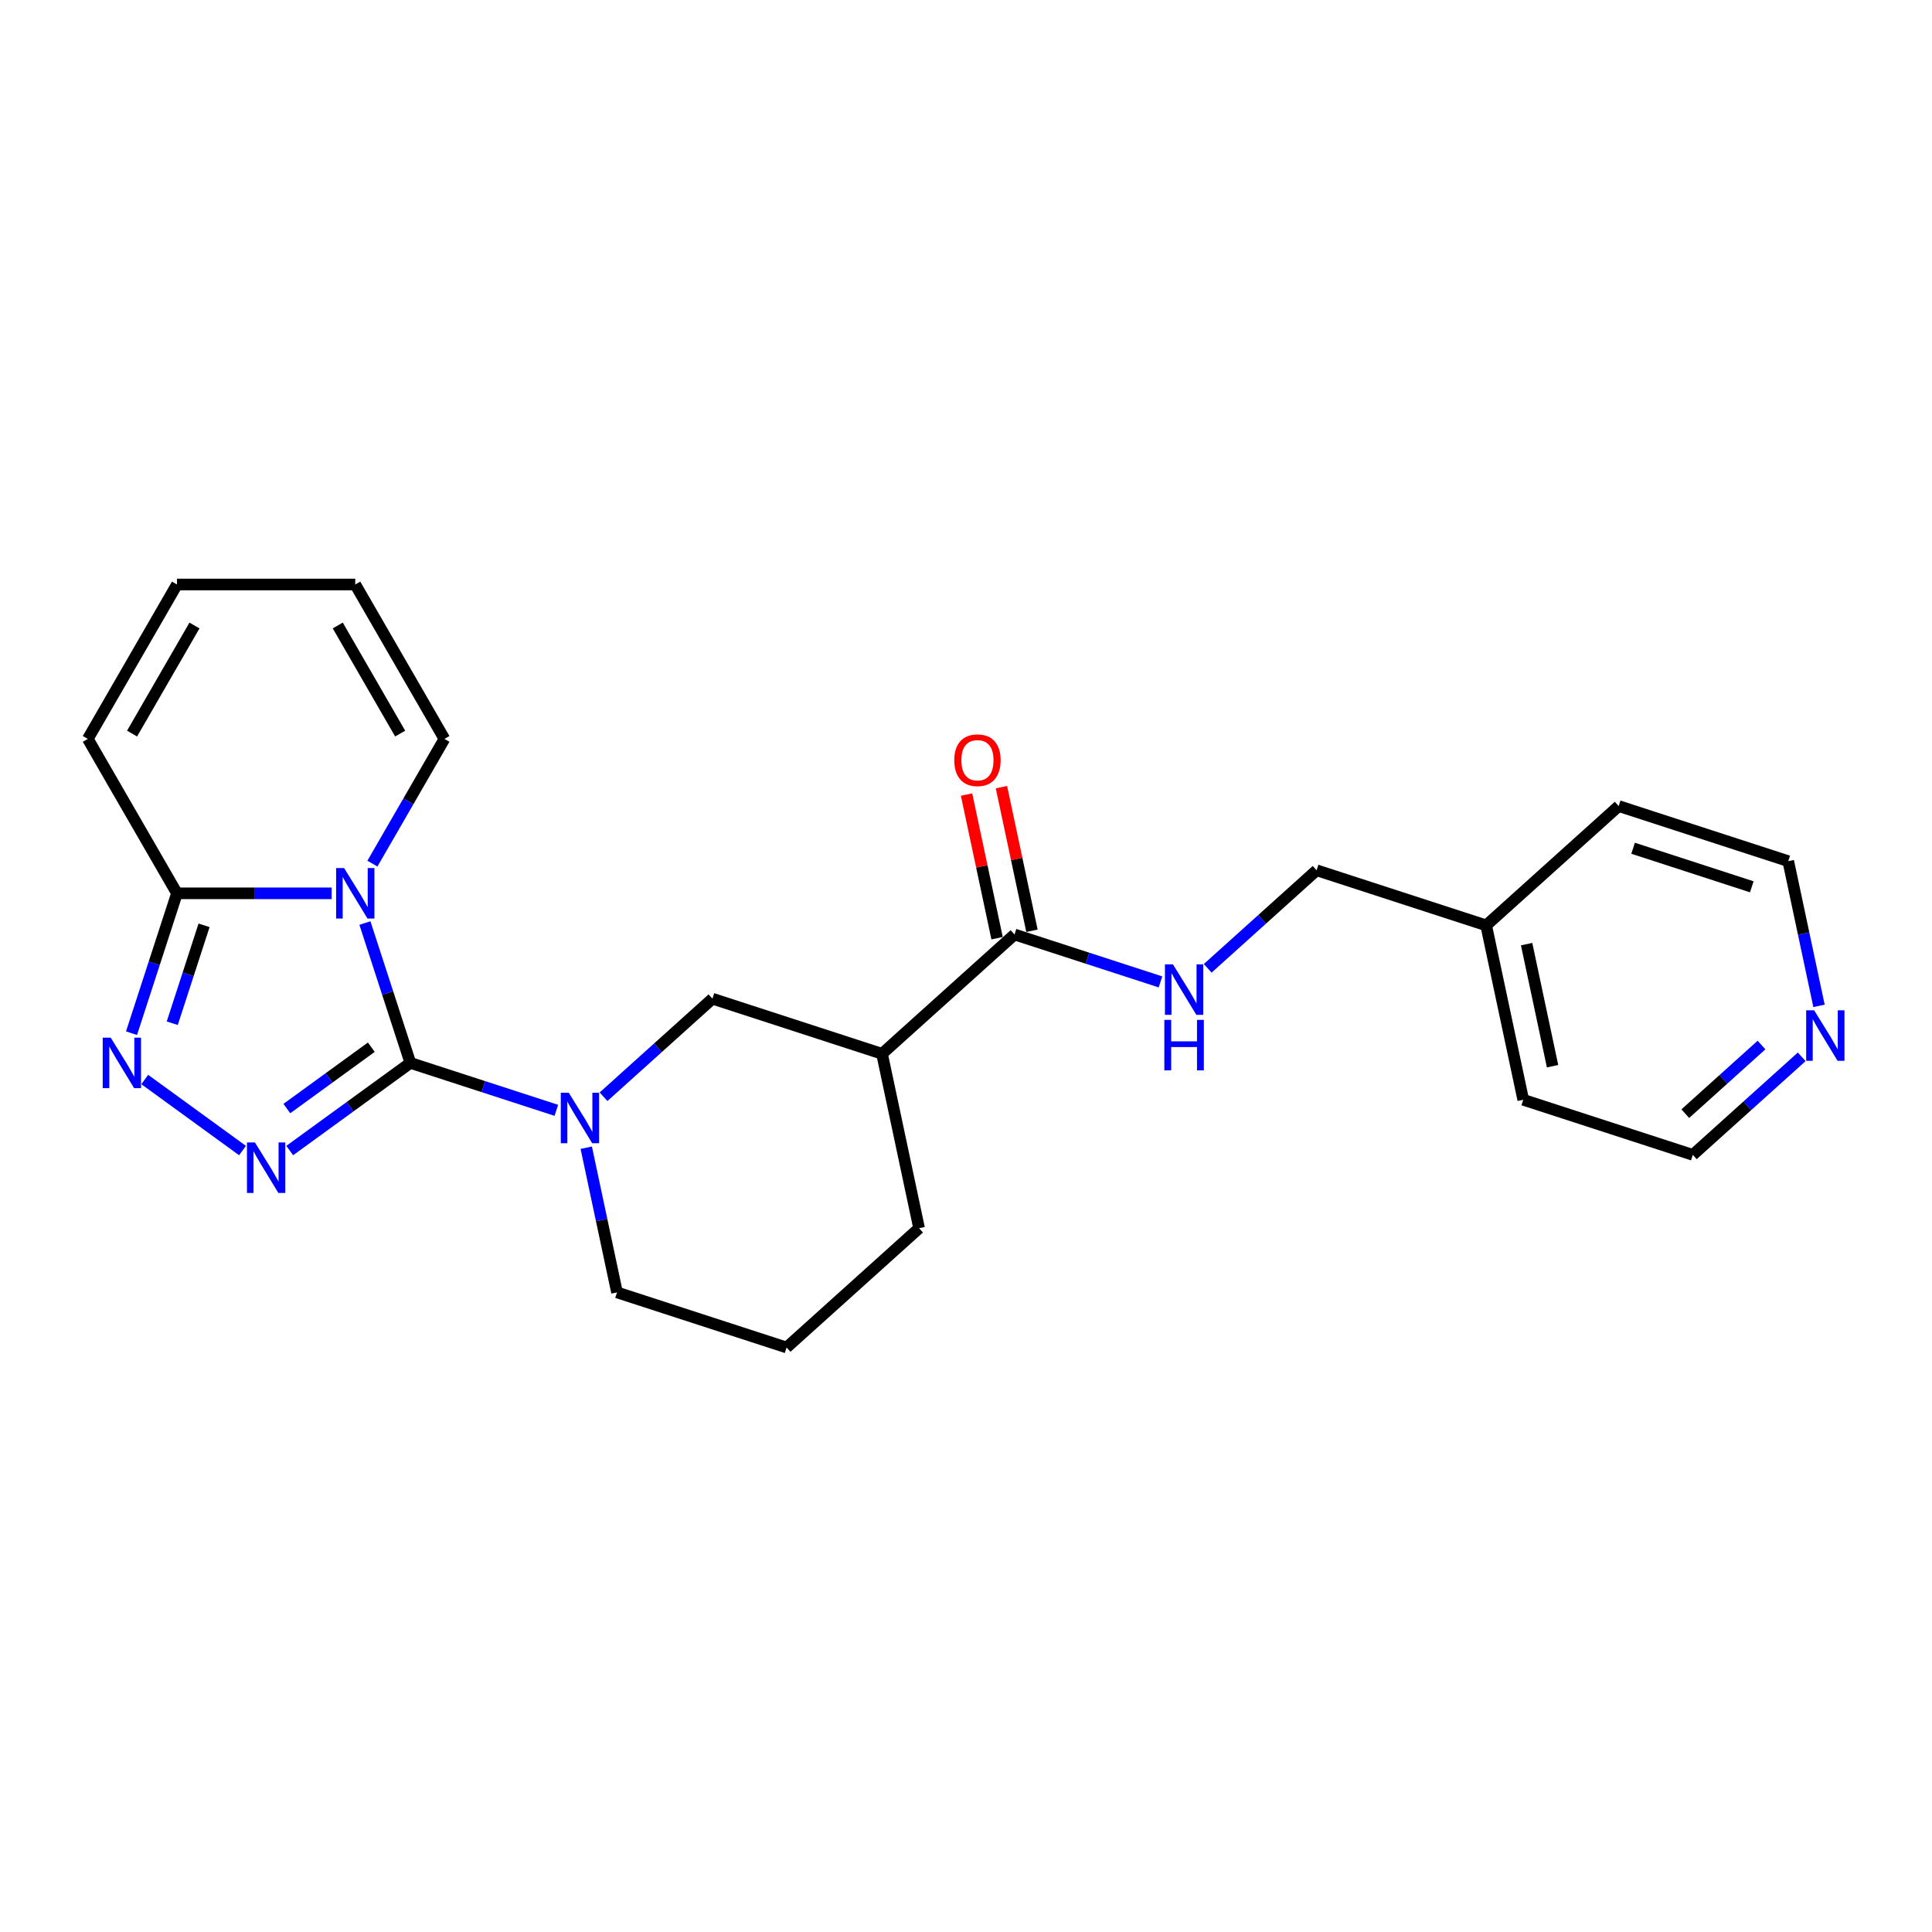 <?xml version='1.0' encoding='iso-8859-1'?>
<svg version='1.1' baseProfile='full'
              xmlns='http://www.w3.org/2000/svg'
                      xmlns:rdkit='http://www.rdkit.org/xml'
                      xmlns:xlink='http://www.w3.org/1999/xlink'
                  xml:space='preserve'
width='1000px' height='1000px' viewBox='0 0 1000 1000'>
<!-- END OF HEADER -->
<rect style='opacity:1.0;fill:#FFFFFF;stroke:none' width='1000' height='1000' x='0' y='0'> </rect>
<path class='bond-0' d='M 212.405,550.155 L 200.644,513.957' style='fill:none;fill-rule:evenodd;stroke:#000000;stroke-width:6px;stroke-linecap:butt;stroke-linejoin:miter;stroke-opacity:1' />
<path class='bond-0' d='M 200.644,513.957 L 188.882,477.759' style='fill:none;fill-rule:evenodd;stroke:#0000FF;stroke-width:6px;stroke-linecap:butt;stroke-linejoin:miter;stroke-opacity:1' />
<path class='bond-1' d='M 212.405,550.155 L 181.183,572.839' style='fill:none;fill-rule:evenodd;stroke:#000000;stroke-width:6px;stroke-linecap:butt;stroke-linejoin:miter;stroke-opacity:1' />
<path class='bond-1' d='M 181.183,572.839 L 149.962,595.523' style='fill:none;fill-rule:evenodd;stroke:#0000FF;stroke-width:6px;stroke-linecap:butt;stroke-linejoin:miter;stroke-opacity:1' />
<path class='bond-1' d='M 192.19,542.028 L 170.334,557.907' style='fill:none;fill-rule:evenodd;stroke:#000000;stroke-width:6px;stroke-linecap:butt;stroke-linejoin:miter;stroke-opacity:1' />
<path class='bond-1' d='M 170.334,557.907 L 148.479,573.785' style='fill:none;fill-rule:evenodd;stroke:#0000FF;stroke-width:6px;stroke-linecap:butt;stroke-linejoin:miter;stroke-opacity:1' />
<path class='bond-2' d='M 212.405,550.155 L 250.181,562.429' style='fill:none;fill-rule:evenodd;stroke:#000000;stroke-width:6px;stroke-linecap:butt;stroke-linejoin:miter;stroke-opacity:1' />
<path class='bond-2' d='M 250.181,562.429 L 287.958,574.704' style='fill:none;fill-rule:evenodd;stroke:#0000FF;stroke-width:6px;stroke-linecap:butt;stroke-linejoin:miter;stroke-opacity:1' />
<path class='bond-4' d='M 171.668,462.384 L 131.633,462.384' style='fill:none;fill-rule:evenodd;stroke:#0000FF;stroke-width:6px;stroke-linecap:butt;stroke-linejoin:miter;stroke-opacity:1' />
<path class='bond-4' d='M 131.633,462.384 L 91.599,462.384' style='fill:none;fill-rule:evenodd;stroke:#000000;stroke-width:6px;stroke-linecap:butt;stroke-linejoin:miter;stroke-opacity:1' />
<path class='bond-8' d='M 192.764,447.009 L 211.397,414.734' style='fill:none;fill-rule:evenodd;stroke:#0000FF;stroke-width:6px;stroke-linecap:butt;stroke-linejoin:miter;stroke-opacity:1' />
<path class='bond-8' d='M 211.397,414.734 L 230.031,382.46' style='fill:none;fill-rule:evenodd;stroke:#000000;stroke-width:6px;stroke-linecap:butt;stroke-linejoin:miter;stroke-opacity:1' />
<path class='bond-3' d='M 125.524,595.523 L 74.921,558.758' style='fill:none;fill-rule:evenodd;stroke:#0000FF;stroke-width:6px;stroke-linecap:butt;stroke-linejoin:miter;stroke-opacity:1' />
<path class='bond-7' d='M 312.395,567.672 L 340.578,542.296' style='fill:none;fill-rule:evenodd;stroke:#0000FF;stroke-width:6px;stroke-linecap:butt;stroke-linejoin:miter;stroke-opacity:1' />
<path class='bond-7' d='M 340.578,542.296 L 368.76,516.921' style='fill:none;fill-rule:evenodd;stroke:#000000;stroke-width:6px;stroke-linecap:butt;stroke-linejoin:miter;stroke-opacity:1' />
<path class='bond-16' d='M 303.445,594.049 L 311.404,631.497' style='fill:none;fill-rule:evenodd;stroke:#0000FF;stroke-width:6px;stroke-linecap:butt;stroke-linejoin:miter;stroke-opacity:1' />
<path class='bond-16' d='M 311.404,631.497 L 319.364,668.945' style='fill:none;fill-rule:evenodd;stroke:#000000;stroke-width:6px;stroke-linecap:butt;stroke-linejoin:miter;stroke-opacity:1' />
<path class='bond-24' d='M 68.076,534.78 L 79.837,498.582' style='fill:none;fill-rule:evenodd;stroke:#0000FF;stroke-width:6px;stroke-linecap:butt;stroke-linejoin:miter;stroke-opacity:1' />
<path class='bond-24' d='M 79.837,498.582 L 91.599,462.384' style='fill:none;fill-rule:evenodd;stroke:#000000;stroke-width:6px;stroke-linecap:butt;stroke-linejoin:miter;stroke-opacity:1' />
<path class='bond-24' d='M 89.158,529.624 L 97.391,504.286' style='fill:none;fill-rule:evenodd;stroke:#0000FF;stroke-width:6px;stroke-linecap:butt;stroke-linejoin:miter;stroke-opacity:1' />
<path class='bond-24' d='M 97.391,504.286 L 105.624,478.947' style='fill:none;fill-rule:evenodd;stroke:#000000;stroke-width:6px;stroke-linecap:butt;stroke-linejoin:miter;stroke-opacity:1' />
<path class='bond-10' d='M 91.599,462.384 L 45.455,382.46' style='fill:none;fill-rule:evenodd;stroke:#000000;stroke-width:6px;stroke-linecap:butt;stroke-linejoin:miter;stroke-opacity:1' />
<path class='bond-5' d='M 456.531,545.44 L 368.76,516.921' style='fill:none;fill-rule:evenodd;stroke:#000000;stroke-width:6px;stroke-linecap:butt;stroke-linejoin:miter;stroke-opacity:1' />
<path class='bond-6' d='M 456.531,545.44 L 525.115,483.687' style='fill:none;fill-rule:evenodd;stroke:#000000;stroke-width:6px;stroke-linecap:butt;stroke-linejoin:miter;stroke-opacity:1' />
<path class='bond-25' d='M 456.531,545.44 L 475.719,635.711' style='fill:none;fill-rule:evenodd;stroke:#000000;stroke-width:6px;stroke-linecap:butt;stroke-linejoin:miter;stroke-opacity:1' />
<path class='bond-9' d='M 525.115,483.687 L 562.891,495.961' style='fill:none;fill-rule:evenodd;stroke:#000000;stroke-width:6px;stroke-linecap:butt;stroke-linejoin:miter;stroke-opacity:1' />
<path class='bond-9' d='M 562.891,495.961 L 600.667,508.235' style='fill:none;fill-rule:evenodd;stroke:#0000FF;stroke-width:6px;stroke-linecap:butt;stroke-linejoin:miter;stroke-opacity:1' />
<path class='bond-11' d='M 534.142,481.768 L 526.241,444.597' style='fill:none;fill-rule:evenodd;stroke:#000000;stroke-width:6px;stroke-linecap:butt;stroke-linejoin:miter;stroke-opacity:1' />
<path class='bond-11' d='M 526.241,444.597 L 518.34,407.425' style='fill:none;fill-rule:evenodd;stroke:#FF0000;stroke-width:6px;stroke-linecap:butt;stroke-linejoin:miter;stroke-opacity:1' />
<path class='bond-11' d='M 516.087,485.606 L 508.186,448.434' style='fill:none;fill-rule:evenodd;stroke:#000000;stroke-width:6px;stroke-linecap:butt;stroke-linejoin:miter;stroke-opacity:1' />
<path class='bond-11' d='M 508.186,448.434 L 500.286,411.263' style='fill:none;fill-rule:evenodd;stroke:#FF0000;stroke-width:6px;stroke-linecap:butt;stroke-linejoin:miter;stroke-opacity:1' />
<path class='bond-13' d='M 230.031,382.46 L 183.887,302.536' style='fill:none;fill-rule:evenodd;stroke:#000000;stroke-width:6px;stroke-linecap:butt;stroke-linejoin:miter;stroke-opacity:1' />
<path class='bond-13' d='M 207.124,379.7 L 174.824,323.754' style='fill:none;fill-rule:evenodd;stroke:#000000;stroke-width:6px;stroke-linecap:butt;stroke-linejoin:miter;stroke-opacity:1' />
<path class='bond-15' d='M 625.105,501.203 L 653.287,475.828' style='fill:none;fill-rule:evenodd;stroke:#0000FF;stroke-width:6px;stroke-linecap:butt;stroke-linejoin:miter;stroke-opacity:1' />
<path class='bond-15' d='M 653.287,475.828 L 681.469,450.453' style='fill:none;fill-rule:evenodd;stroke:#000000;stroke-width:6px;stroke-linecap:butt;stroke-linejoin:miter;stroke-opacity:1' />
<path class='bond-26' d='M 45.455,382.46 L 91.599,302.536' style='fill:none;fill-rule:evenodd;stroke:#000000;stroke-width:6px;stroke-linecap:butt;stroke-linejoin:miter;stroke-opacity:1' />
<path class='bond-26' d='M 68.361,379.7 L 100.662,323.754' style='fill:none;fill-rule:evenodd;stroke:#000000;stroke-width:6px;stroke-linecap:butt;stroke-linejoin:miter;stroke-opacity:1' />
<path class='bond-12' d='M 932.564,547.01 L 904.382,572.386' style='fill:none;fill-rule:evenodd;stroke:#0000FF;stroke-width:6px;stroke-linecap:butt;stroke-linejoin:miter;stroke-opacity:1' />
<path class='bond-12' d='M 904.382,572.386 L 876.199,597.761' style='fill:none;fill-rule:evenodd;stroke:#000000;stroke-width:6px;stroke-linecap:butt;stroke-linejoin:miter;stroke-opacity:1' />
<path class='bond-12' d='M 911.759,540.906 L 892.031,558.669' style='fill:none;fill-rule:evenodd;stroke:#0000FF;stroke-width:6px;stroke-linecap:butt;stroke-linejoin:miter;stroke-opacity:1' />
<path class='bond-12' d='M 892.031,558.669 L 872.304,576.432' style='fill:none;fill-rule:evenodd;stroke:#000000;stroke-width:6px;stroke-linecap:butt;stroke-linejoin:miter;stroke-opacity:1' />
<path class='bond-27' d='M 941.515,520.633 L 933.555,483.185' style='fill:none;fill-rule:evenodd;stroke:#0000FF;stroke-width:6px;stroke-linecap:butt;stroke-linejoin:miter;stroke-opacity:1' />
<path class='bond-27' d='M 933.555,483.185 L 925.595,445.737' style='fill:none;fill-rule:evenodd;stroke:#000000;stroke-width:6px;stroke-linecap:butt;stroke-linejoin:miter;stroke-opacity:1' />
<path class='bond-14' d='M 183.887,302.536 L 91.599,302.536' style='fill:none;fill-rule:evenodd;stroke:#000000;stroke-width:6px;stroke-linecap:butt;stroke-linejoin:miter;stroke-opacity:1' />
<path class='bond-18' d='M 681.469,450.453 L 769.24,478.971' style='fill:none;fill-rule:evenodd;stroke:#000000;stroke-width:6px;stroke-linecap:butt;stroke-linejoin:miter;stroke-opacity:1' />
<path class='bond-19' d='M 319.364,668.945 L 407.136,697.464' style='fill:none;fill-rule:evenodd;stroke:#000000;stroke-width:6px;stroke-linecap:butt;stroke-linejoin:miter;stroke-opacity:1' />
<path class='bond-17' d='M 475.719,635.711 L 407.136,697.464' style='fill:none;fill-rule:evenodd;stroke:#000000;stroke-width:6px;stroke-linecap:butt;stroke-linejoin:miter;stroke-opacity:1' />
<path class='bond-22' d='M 769.24,478.971 L 837.824,417.218' style='fill:none;fill-rule:evenodd;stroke:#000000;stroke-width:6px;stroke-linecap:butt;stroke-linejoin:miter;stroke-opacity:1' />
<path class='bond-23' d='M 769.24,478.971 L 788.428,569.243' style='fill:none;fill-rule:evenodd;stroke:#000000;stroke-width:6px;stroke-linecap:butt;stroke-linejoin:miter;stroke-opacity:1' />
<path class='bond-23' d='M 790.173,488.674 L 803.604,551.864' style='fill:none;fill-rule:evenodd;stroke:#000000;stroke-width:6px;stroke-linecap:butt;stroke-linejoin:miter;stroke-opacity:1' />
<path class='bond-20' d='M 925.595,445.737 L 837.824,417.218' style='fill:none;fill-rule:evenodd;stroke:#000000;stroke-width:6px;stroke-linecap:butt;stroke-linejoin:miter;stroke-opacity:1' />
<path class='bond-20' d='M 906.726,459.013 L 845.286,439.05' style='fill:none;fill-rule:evenodd;stroke:#000000;stroke-width:6px;stroke-linecap:butt;stroke-linejoin:miter;stroke-opacity:1' />
<path class='bond-21' d='M 876.199,597.761 L 788.428,569.243' style='fill:none;fill-rule:evenodd;stroke:#000000;stroke-width:6px;stroke-linecap:butt;stroke-linejoin:miter;stroke-opacity:1' />
<path  class='atom-1' d='M 178.109 449.316
L 186.674 463.159
Q 187.523 464.525, 188.889 466.998
Q 190.255 469.472, 190.328 469.619
L 190.328 449.316
L 193.798 449.316
L 193.798 475.452
L 190.218 475.452
L 181.026 460.317
Q 179.955 458.545, 178.811 456.514
Q 177.703 454.484, 177.371 453.857
L 177.371 475.452
L 173.975 475.452
L 173.975 449.316
L 178.109 449.316
' fill='#0000FF'/>
<path  class='atom-2' d='M 131.965 591.333
L 140.53 605.176
Q 141.379 606.542, 142.745 609.015
Q 144.111 611.488, 144.184 611.636
L 144.184 591.333
L 147.654 591.333
L 147.654 617.469
L 144.074 617.469
L 134.882 602.334
Q 133.811 600.562, 132.667 598.531
Q 131.559 596.501, 131.227 595.873
L 131.227 617.469
L 127.831 617.469
L 127.831 591.333
L 131.965 591.333
' fill='#0000FF'/>
<path  class='atom-3' d='M 294.399 565.606
L 302.964 579.449
Q 303.813 580.815, 305.179 583.288
Q 306.544 585.761, 306.618 585.909
L 306.618 565.606
L 310.088 565.606
L 310.088 591.742
L 306.508 591.742
L 297.316 576.607
Q 296.245 574.835, 295.101 572.804
Q 293.993 570.774, 293.661 570.146
L 293.661 591.742
L 290.265 591.742
L 290.265 565.606
L 294.399 565.606
' fill='#0000FF'/>
<path  class='atom-4' d='M 57.303 537.087
L 65.867 550.93
Q 66.716 552.296, 68.082 554.77
Q 69.448 557.243, 69.522 557.391
L 69.522 537.087
L 72.992 537.087
L 72.992 563.223
L 69.411 563.223
L 60.219 548.088
Q 59.148 546.316, 58.004 544.286
Q 56.897 542.255, 56.565 541.628
L 56.565 563.223
L 53.168 563.223
L 53.168 537.087
L 57.303 537.087
' fill='#0000FF'/>
<path  class='atom-10' d='M 607.109 499.137
L 615.673 512.981
Q 616.522 514.346, 617.888 516.82
Q 619.254 519.293, 619.328 519.441
L 619.328 499.137
L 622.798 499.137
L 622.798 525.273
L 619.217 525.273
L 610.025 510.138
Q 608.954 508.366, 607.81 506.336
Q 606.703 504.305, 606.37 503.678
L 606.37 525.273
L 602.974 525.273
L 602.974 499.137
L 607.109 499.137
' fill='#0000FF'/>
<path  class='atom-10' d='M 602.66 527.887
L 606.204 527.887
L 606.204 538.998
L 619.568 538.998
L 619.568 527.887
L 623.111 527.887
L 623.111 554.023
L 619.568 554.023
L 619.568 541.952
L 606.204 541.952
L 606.204 554.023
L 602.66 554.023
L 602.66 527.887
' fill='#0000FF'/>
<path  class='atom-12' d='M 493.929 393.489
Q 493.929 387.214, 497.03 383.707
Q 500.131 380.2, 505.927 380.2
Q 511.723 380.2, 514.823 383.707
Q 517.924 387.214, 517.924 393.489
Q 517.924 399.839, 514.787 403.456
Q 511.649 407.037, 505.927 407.037
Q 500.168 407.037, 497.03 403.456
Q 493.929 399.876, 493.929 393.489
M 505.927 404.084
Q 509.914 404.084, 512.055 401.426
Q 514.233 398.731, 514.233 393.489
Q 514.233 388.358, 512.055 385.774
Q 509.914 383.153, 505.927 383.153
Q 501.94 383.153, 499.762 385.737
Q 497.621 388.321, 497.621 393.489
Q 497.621 398.768, 499.762 401.426
Q 501.94 404.084, 505.927 404.084
' fill='#FF0000'/>
<path  class='atom-13' d='M 939.006 522.94
L 947.57 536.784
Q 948.419 538.149, 949.785 540.623
Q 951.151 543.096, 951.225 543.244
L 951.225 522.94
L 954.695 522.94
L 954.695 549.076
L 951.114 549.076
L 941.922 533.941
Q 940.851 532.169, 939.707 530.139
Q 938.6 528.108, 938.267 527.481
L 938.267 549.076
L 934.871 549.076
L 934.871 522.94
L 939.006 522.94
' fill='#0000FF'/>
</svg>
